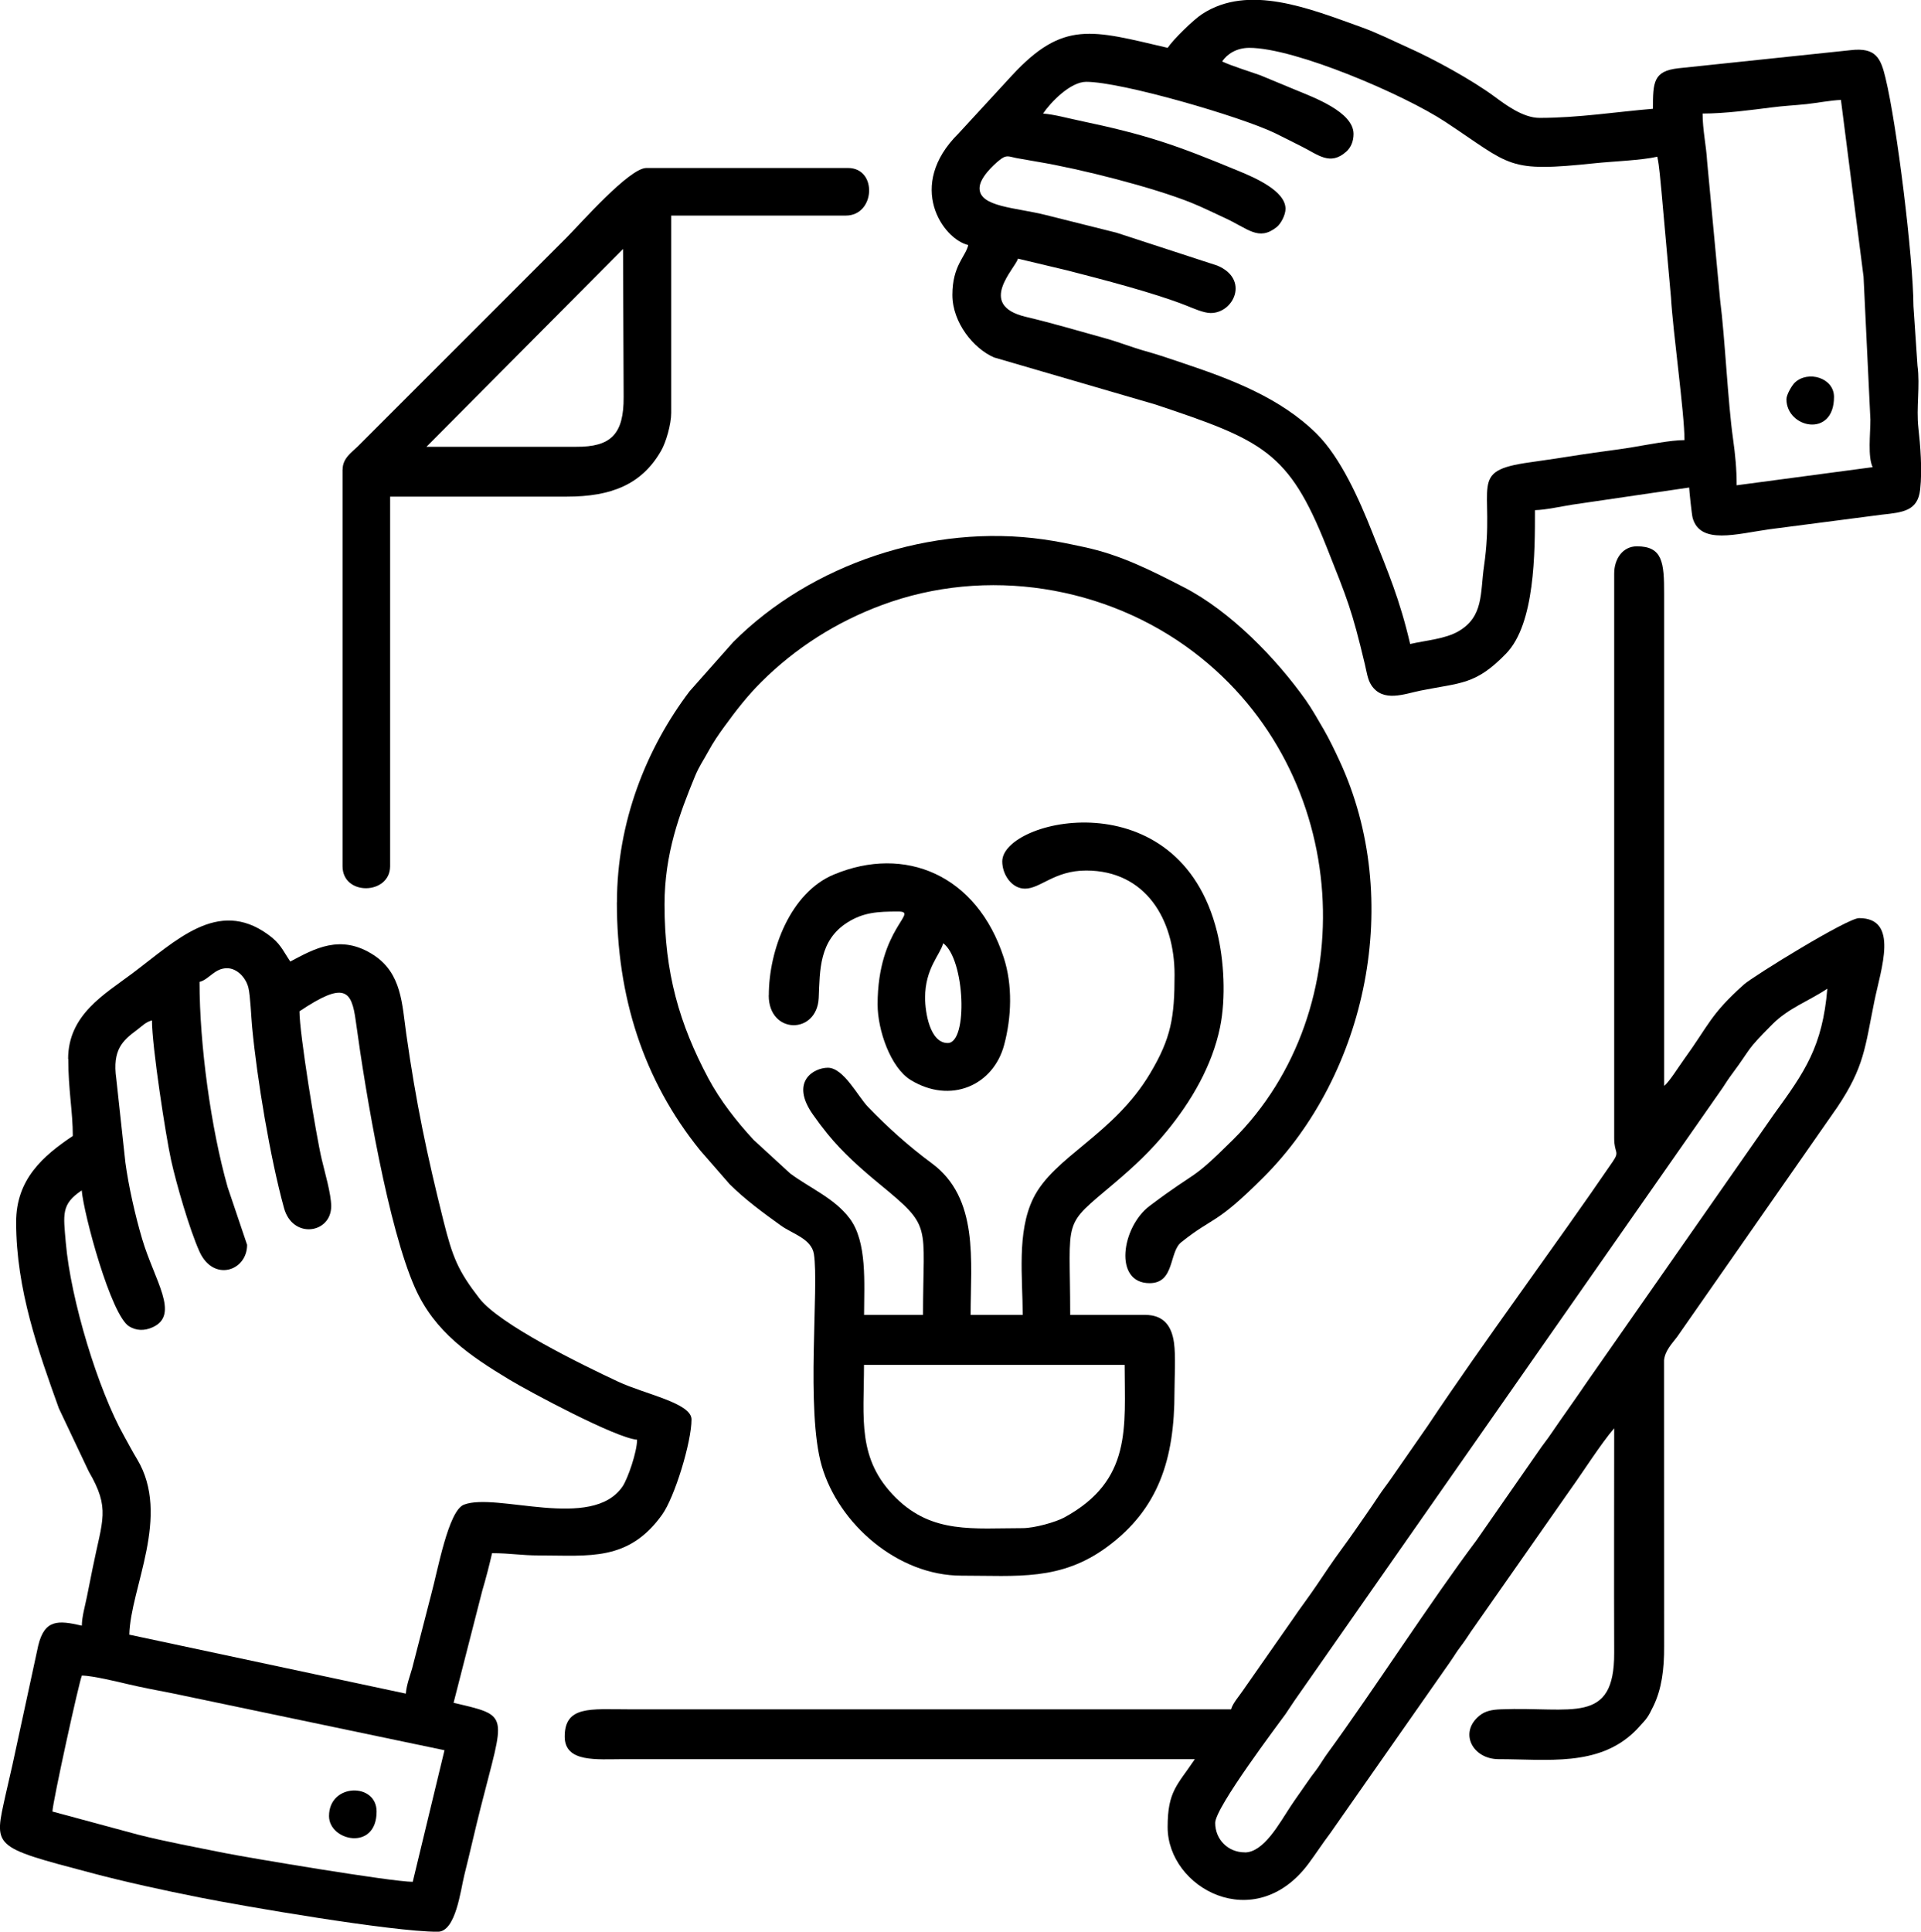 <svg xmlns="http://www.w3.org/2000/svg" xml:space="preserve" width="1.289in" height="1.296in" version="1.1" style="shape-rendering:geometricPrecision; text-rendering:geometricPrecision; image-rendering:optimizeQuality; fill-rule:evenodd; clip-rule:evenodd" viewBox="0 0 230.08 231.35" xmlns:xlink="http://www.w3.org/1999/xlink">
 <defs>
  <style type="text/css">
   
    .fil0 {fill:black}
   
  </style>
 </defs>
 <g id="Layer_x0020_1">
  <g id="_1531718053344">
   <path class="fil0" d="M149.08 221.85c-1.99,0 -3.53,-1.54 -3.53,-3.53 0,-1.85 7.61,-11.9 8.42,-13.03 0.38,-0.54 0.71,-1.09 1.09,-1.63l51.26 -73.36c0.4,-0.6 0.67,-1.05 1.1,-1.62 2.53,-3.41 1.57,-2.69 4.86,-6 1.95,-1.96 4.36,-2.78 6.59,-4.27 -0.58,6.94 -2.7,9.96 -6.4,15.05l-22.33 31.97c-1.51,2.23 -2.94,4.19 -4.45,6.41 -0.41,0.61 -0.66,0.88 -1.03,1.41l-7.8 11.21c-5.51,7.34 -12.17,17.72 -17.88,25.56 -0.46,0.63 -0.65,0.99 -1.09,1.63 -0.48,0.69 -0.69,0.89 -1.15,1.57 -0.78,1.15 -1.5,2.11 -2.22,3.21 -1.3,1.97 -3.16,5.43 -5.43,5.43zm44.26 -153.13l0 67.6c0,1.83 0.7,1.53 -0.17,2.8 -7,10.24 -15.43,21.53 -22.15,31.62l-4.34 6.25c-0.56,0.82 -1.05,1.41 -1.58,2.22 -0.95,1.44 -1.84,2.69 -2.87,4.18 -1.05,1.51 -2.04,2.79 -3.05,4.28 -0.98,1.45 -1.83,2.74 -2.88,4.18 -0.58,0.8 -0.91,1.26 -1.46,2.07l-5.92 8.47c-0.49,0.74 -1.27,1.6 -1.47,2.33l-72.22 0c-4.46,0 -7.6,-0.46 -7.6,3.26 0,3.15 3.85,2.71 7.06,2.71l68.42 0c-2.09,3.13 -3.26,3.8 -3.26,8.14 0,7.3 10.43,13.01 16.87,4.38 0.93,-1.25 1.65,-2.38 2.6,-3.64l14.31 -20.45c0.52,-0.74 0.79,-1.23 1.32,-1.93 0.5,-0.66 0.77,-1.08 1.22,-1.76l11.85 -16.93c1.4,-1.93 3.83,-5.74 5.32,-7.44 0,8.96 -0.03,17.92 0,26.88 0.04,8.74 -5.11,6.43 -13.58,6.78 -1.07,0.04 -1.85,0.2 -2.52,0.73 -2.56,2.04 -0.86,5.24 2.26,5.24 5.8,0 11.9,0.92 16.26,-3.28l0.27 -0.27c0.06,-0.06 0.21,-0.23 0.26,-0.28 0.98,-1.06 1.08,-1.15 1.77,-2.58 0.95,-1.99 1.28,-4.31 1.26,-7.15l-0.01 -34.22c0.12,-1.15 0.94,-1.97 1.56,-2.79l19.19 -27.51c3.24,-4.83 3.32,-7.15 4.44,-12.67 0.79,-3.9 3,-9.98 -1.83,-9.98 -1.41,0 -12.66,6.95 -13.78,7.94 -4.07,3.64 -4.18,4.83 -7.24,9.05 -0.58,0.8 -1.76,2.69 -2.33,3.1l0 -58.92c0.01,-3.79 -0.2,-5.7 -3.26,-5.7 -1.7,0 -2.72,1.51 -2.72,3.26z"></path>
   <path class="fil0" d="M122.48 183.02c-5.88,0 -10.78,0.7 -15.14,-3.59 -4.74,-4.66 -3.86,-9.53 -3.86,-15.96l31.22 0c0,7.44 0.93,13.84 -7.24,18.28 -1,0.54 -3.54,1.27 -4.98,1.27zm-48.6 -74.94c0,11.24 3.13,21.22 9.96,29.68l3.54 4.06c1.88,1.87 4.01,3.42 6.16,4.97 1.34,0.97 3.64,1.56 3.94,3.39 0.64,3.92 -1,18.7 0.94,25.39 2.01,6.93 9.08,13.14 16.73,13.14 6.68,0 11.89,0.66 17.46,-3.45 6.14,-4.52 8.07,-10.49 8.06,-18.55 -0,-1.64 0.17,-4.29 -0.06,-5.91 -0.27,-1.92 -1.17,-3.32 -3.47,-3.32l-8.96 0c0,-12.02 -1.07,-10.38 5.35,-15.83 2.4,-2.04 4.27,-3.79 6.26,-6.22 2.87,-3.51 5.38,-7.74 6.34,-12.4 0.72,-3.52 0.48,-8.01 -0.35,-11.39 -4.57,-18.5 -25.74,-13.55 -25.74,-8.47 0,1.57 1.13,3.26 2.72,3.26 1.87,0 3.52,-2.17 7.33,-2.17 7.13,0 10.59,5.86 10.59,12.49 0,5.08 -0.41,7.57 -2.9,11.76 -4.39,7.41 -11.58,10 -14.03,15.02 -1.99,4.06 -1.26,9.51 -1.26,13.95l-6.24 0c0,-6.43 1.03,-13.97 -4.65,-18.16 -2.75,-2.03 -5.27,-4.29 -7.64,-6.75 -1.21,-1.25 -2.92,-4.69 -4.81,-4.69 -1.67,0 -4.57,1.64 -1.79,5.6 0.64,0.91 1.09,1.5 1.75,2.32 1.83,2.25 3.99,4.16 6.22,6 6.42,5.27 5.22,4.63 5.22,15.68l-7.06 0c0,-3.74 0.4,-8.75 -1.74,-11.57 -1.83,-2.42 -4.72,-3.59 -7.11,-5.37l-4.39 -4.03c-2.03,-2.2 -3.97,-4.67 -5.41,-7.35 -3.46,-6.5 -5.25,-12.63 -5.25,-20.82 0,-6.12 1.81,-10.91 3.64,-15.36 0.51,-1.24 1,-1.88 1.61,-3.01 0.57,-1.05 1.22,-2 1.92,-2.96 1.4,-1.93 2.78,-3.7 4.43,-5.34 4.1,-4.08 8.98,-7.18 14.42,-9.2 12.55,-4.67 26.88,-2.33 37.36,5.62 19.14,14.52 20.35,42.91 4.7,58.42 -5.3,5.25 -3.92,3.35 -9.99,7.93 -3.35,2.53 -4.34,9.24 0.01,9.24 3.03,0 2.31,-3.73 3.79,-4.9 4,-3.19 4.01,-1.94 9.86,-7.79 12.35,-12.35 16.86,-33.23 9.07,-49.94 -0.56,-1.21 -1.2,-2.53 -1.82,-3.61 -0.62,-1.07 -1.46,-2.55 -2.16,-3.54 -3.57,-5.05 -9.07,-10.71 -14.66,-13.58 -3.9,-2 -7.55,-3.88 -12.02,-4.82 -1.75,-0.37 -2.96,-0.64 -4.8,-0.9 -13.34,-1.89 -27.77,2.92 -37.14,12.3l-5.23 5.9c-5.16,6.82 -8.69,15.64 -8.69,25.25z"></path>
   <path class="fil0" d="M203.93 13.6c2.74,0 5.83,-0.43 8.23,-0.73 1.63,-0.21 2.57,-0.23 4.22,-0.4 1.04,-0.11 3.02,-0.47 4.12,-0.5l2.71 21.18 0.82 17.1c-0,1.74 -0.33,4.44 0.27,5.7l-16.29 2.17c0,-1.97 -0.17,-3.68 -0.43,-5.54 -0.63,-4.42 -0.96,-12.05 -1.55,-16.64l-1.56 -16.63c-0.1,-1.83 -0.54,-3.74 -0.54,-5.71zm-54.3 -7.87c5.51,0 18.58,5.63 23.46,8.85 8.06,5.31 7.31,6.09 18.04,4.96 2.02,-0.21 5.51,-0.34 7.37,-0.77 0.25,1.07 0.38,3.02 0.5,4.12l1.14 12.71c0.23,4.11 1.62,13.87 1.62,17.11 -1.64,0 -4.53,0.57 -6.21,0.85 -1.97,0.33 -3.99,0.55 -6.17,0.89 -2.1,0.33 -4.17,0.65 -6.13,0.92 -7.62,1.06 -4.09,2.72 -5.5,12.42 -0.47,3.25 -0.03,6.05 -3.05,7.81 -1.59,0.93 -3.89,1.09 -5.8,1.53 -1.26,-5.4 -2.64,-8.58 -4.54,-13.38 -1.56,-3.94 -3.78,-8.94 -6.66,-11.8 -4.31,-4.27 -10.14,-6.5 -15.98,-8.45 -1.58,-0.53 -2.85,-0.98 -4.53,-1.45 -1.52,-0.42 -3.21,-1.09 -4.73,-1.51 -3.25,-0.9 -6.25,-1.8 -9.62,-2.6 -5.9,-1.41 -1.23,-5.78 -0.92,-6.96l5.92 1.41c4.12,1.06 10.4,2.68 14.26,4.21 0.76,0.3 2.05,0.89 2.91,0.89 2.79,0 4.65,-4.07 0.79,-5.68l-12.08 -3.94c-2.96,-0.74 -5.55,-1.38 -8.47,-2.12 -3.57,-0.9 -7.93,-0.95 -7.93,-3.2 0,-1.22 1.57,-2.71 2.36,-3.35 0.88,-0.72 1.11,-0.45 2.05,-0.27 1.07,0.19 1.49,0.27 2.57,0.45 5.05,0.84 13.77,3.04 18.43,4.92 1.43,0.58 2.64,1.2 3.92,1.78 2.82,1.28 4.08,2.85 6.26,1.12 0.5,-0.4 1.06,-1.44 1.06,-2.19 0,-2.17 -3.76,-3.76 -5.54,-4.5 -7.62,-3.16 -10.97,-4.34 -19.18,-6.07 -1.36,-0.28 -2.9,-0.72 -4.32,-0.84 0.93,-1.38 3.29,-3.8 5.16,-3.8 4.25,0 18.51,4.16 22.63,6.15 1.2,0.58 2.06,1.04 3.25,1.63 1.89,0.94 3.35,2.31 5.28,0.58 0.53,-0.47 0.87,-1.2 0.87,-2.12 0,-2.64 -4.82,-4.39 -6.94,-5.27l-4.22 -1.75c-1.29,-0.46 -3.46,-1.13 -4.58,-1.66 0.61,-0.9 1.73,-1.63 3.26,-1.63zm-9.77 0c-9.09,-2.12 -12.5,-3.35 -18.67,3.32l-6.38 6.93c-6.34,6.27 -1.88,12.66 1.16,13.37 -0.33,1.41 -1.9,2.46 -1.9,5.97 0,3.33 2.56,6.45 4.99,7.49l19.34 5.64c12.86,4.29 15.96,5.65 20.47,17 2.53,6.37 3.04,7.54 4.61,14.12 0.2,0.82 0.32,1.82 0.77,2.49 1.4,2.12 4,1.03 5.91,0.65 4.83,-0.97 6.58,-0.66 10.23,-4.43 3.48,-3.58 3.46,-12.18 3.46,-17.18 1.29,-0.03 3.11,-0.44 4.5,-0.66l13.97 -2.05c0.01,0.38 0.31,3.26 0.42,3.65 0.91,3.23 5.27,1.9 9.2,1.35l13.46 -1.75c2.53,-0.27 4.31,-0.45 4.59,-3.01 0.27,-2.38 0.01,-5.4 -0.21,-7.35 -0.28,-2.47 0.22,-5.04 -0.11,-7.49l-0.48 -7.12c-0.04,-5.92 -1.98,-21.67 -3.35,-27.33 -0.56,-2.31 -1.1,-3.7 -4.19,-3.33l-20.65 2.17c-2.98,0.34 -3.02,1.68 -3.02,4.85 -4.36,0.36 -8.92,1.09 -13.58,1.09 -1.98,0 -4.09,-1.59 -5.35,-2.52 -2.76,-2.04 -7.32,-4.53 -10.39,-5.9 -1.85,-0.83 -3.63,-1.74 -5.67,-2.47 -6.21,-2.23 -13.45,-5.17 -19,-1.55 -1.06,0.69 -3.45,3.03 -4.12,4.03z"></path>
   <path class="fil0" d="M49.44 225.38c-2.59,0 -19.99,-2.94 -22.38,-3.42 -3.64,-0.73 -7.21,-1.39 -10.53,-2.23l-10.26 -2.77c0.02,-1.11 3.21,-15.63 3.53,-16.29 1.31,0.03 4.3,0.75 5.48,1.03 1.82,0.43 3.63,0.76 5.4,1.11l32.55 6.81 -3.8 15.75zm-25.52 -107.79c1.12,-0.3 1.78,-1.63 3.26,-1.63 1.21,0 2.26,1.13 2.56,2.32 0.24,0.96 0.34,3.59 0.45,4.71 0.58,6.18 2.16,15.68 3.82,21.7 1.04,3.76 5.65,3.05 5.65,-0.22 0,-1.49 -0.79,-4.14 -1.14,-5.65 -0.67,-2.83 -2.66,-15.01 -2.66,-17.7 5.36,-3.59 6.24,-2.57 6.74,1.13 1.22,8.96 3.91,24.8 7.1,31.99 2.35,5.29 6.57,8.14 11.28,10.98 2.37,1.43 12.74,7 15.32,7.21 0,1.45 -1.11,4.67 -1.74,5.6 -3.66,5.36 -15.08,0.67 -19,2.18 -1.87,0.72 -3.13,7.86 -3.92,10.74l-2.28 8.85c-0.24,0.87 -0.67,1.94 -0.76,3.04l-33.12 -7.06c0.13,-5.61 5.02,-14.21 0.93,-21.02 -0.59,-0.97 -1.01,-1.8 -1.56,-2.78 -3.1,-5.51 -6.39,-16.29 -6.98,-23.16 -0.29,-3.4 -0.57,-4.59 1.91,-6.25 0.24,2.84 3.5,14.99 5.7,16.3 0.83,0.49 1.76,0.56 2.8,0.09 3.29,-1.5 0.21,-5.59 -1.27,-10.59 -0.81,-2.74 -1.62,-6.3 -2,-9.14l-1.09 -10.04c-0.49,-3.47 0.77,-4.57 2.45,-5.82 0.64,-0.48 1.06,-0.96 1.82,-1.16 0,3.09 1.65,13.81 2.29,16.72 0.62,2.83 2.23,8.38 3.41,10.98 1.67,3.67 5.7,2.31 5.7,-0.82l-2.33 -6.9c-2,-7.04 -3.37,-17.04 -3.37,-24.6zm-15.75 9.23c0,3.77 0.54,6.26 0.54,9.23 -3.58,2.4 -6.79,5.19 -6.79,10.32 0,8.09 2.69,15.53 5.12,22.3l3.58 7.56c2.61,4.49 1.65,5.69 0.46,11.62 -0.19,0.96 -0.49,2.43 -0.68,3.39 -0.23,1.14 -0.59,2.35 -0.61,3.46 -2.84,-0.66 -4.46,-0.76 -5.22,2.38l-3.09 14.29c-0.3,1.28 -0.52,2.26 -0.81,3.54 -1.4,6.36 -1.76,6.23 10.2,9.39 4.19,1.11 8.68,2.09 13.06,2.96 5.11,1.02 22.97,4.1 28.49,4.1 2.18,0 2.73,-4.97 3.2,-6.84 0.69,-2.74 1.27,-5.38 1.96,-8.09 2.84,-11.26 3.59,-10.89 -3.26,-12.49l3.43 -13.4c0.46,-1.56 0.83,-2.99 1.18,-4.52 2.25,0 3.4,0.27 5.7,0.27 5.91,0 10.64,0.75 14.67,-4.88 1.51,-2.1 3.52,-8.7 3.52,-11.41 0,-1.97 -5.55,-3.01 -8.78,-4.52 -4.31,-2.01 -14.19,-6.83 -16.63,-9.98 -2.55,-3.29 -3.21,-4.92 -4.3,-9.28 -1.99,-7.96 -3.29,-14.16 -4.46,-22.42 -0.5,-3.52 -0.53,-7.21 -3.89,-9.41 -3.98,-2.6 -7.16,-0.73 -10,0.77 -1,-1.49 -1.18,-2.17 -2.71,-3.27 -5.99,-4.3 -10.97,0.76 -16.22,4.7 -3.33,2.5 -7.68,4.94 -7.68,10.24z"></path>
   <path class="fil0" d="M51.07 53.51l23.55 -23.69 0.07 17.72c0.03,4.47 -1.52,6 -5.7,5.97l-17.92 -0zm-10.05 2.72l0 47.51c0,3.6 5.7,3.44 5.7,0l0 -44.26 21.18 0c5.25,0 8.97,-1.42 11.3,-5.53 0.55,-0.96 1.19,-3.1 1.19,-4.51l0 -23.62 20.91 0c3.54,0 3.81,-5.7 0.27,-5.7l-24.16 0c-2.04,0 -7.91,6.68 -9.57,8.35l-24.98 24.98c-0.76,0.75 -1.83,1.43 -1.83,2.78z"></path>
   <path class="fil0" d="M110.8 119.49c0,-3.51 1.81,-5.14 2.17,-6.52 2.61,1.91 3,11.95 0.54,11.95 -2.13,0 -2.71,-3.66 -2.71,-5.43zm-18.73 -0.27c0,4.69 5.79,4.72 5.99,0.28 0.14,-3.28 0.03,-6.88 3.45,-9.03 1.91,-1.2 3.61,-1.3 6.04,-1.3 2.67,0 -2.44,1.93 -2.44,11.13 0,3.05 1.54,7.57 3.98,9.06 4.77,2.9 9.88,0.65 11.18,-4.22 0.89,-3.33 1.02,-7.16 -0.05,-10.45 -3.22,-9.93 -11.85,-13.5 -20.35,-9.95 -5.17,2.15 -7.79,9 -7.79,14.47z"></path>
   <path class="fil0" d="M39.4 217.5c0,3.01 5.7,4.24 5.7,-0.54 0,-3.49 -5.7,-3.4 -5.7,0.54z"></path>
   <path class="fil0" d="M213.97 47.81c0,3.47 5.7,4.69 5.7,-0.27 0,-2.31 -3.13,-3.21 -4.7,-1.71 -0.35,0.33 -1,1.45 -1,1.98z"></path>
  </g>
 </g>
</svg>
